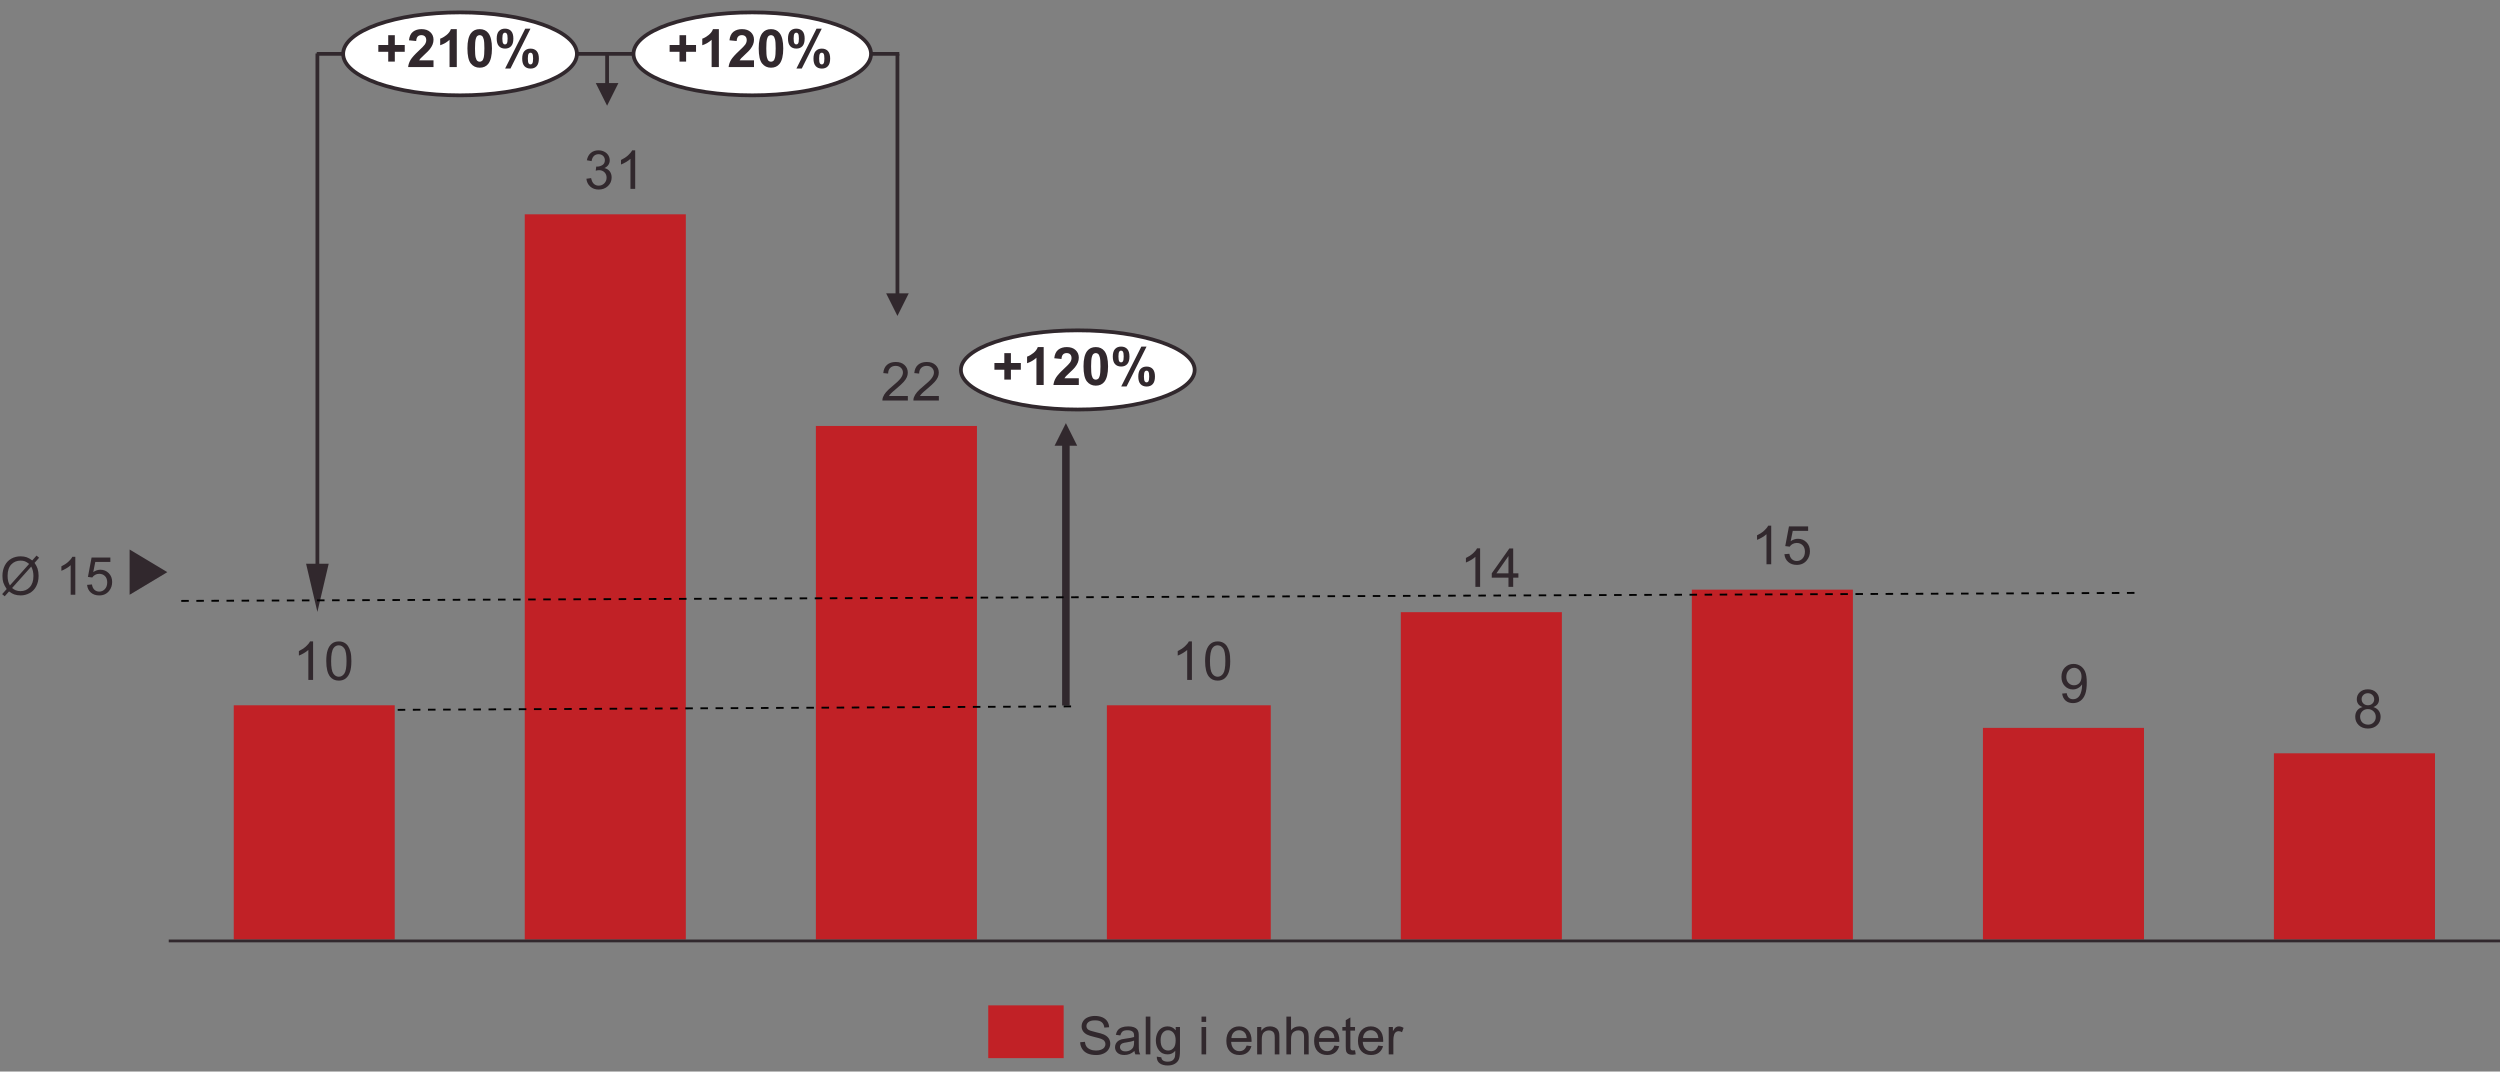 <!-- Generator: Adobe Illustrator 23.0.1, SVG Export Plug-In  -->
<svg version="1.1" xmlns="http://www.w3.org/2000/svg" xmlns:xlink="http://www.w3.org/1999/xlink" x="0px" y="0px"
	 width="663.003px" height="284.168px" viewBox="0 0 663.003 284.168" style="enable-background:new 0 0 663.003 284.168;"
	 xml:space="preserve">
<rect x="0" y="0" width="663.003" height="284.168" fill="#808080" stroke="none"/>
<style type="text/css">
	.st0{fill:#C12126;}
	.st1{fill:none;stroke:#31282D;stroke-width:0.747;stroke-linecap:square;stroke-linejoin:round;stroke-miterlimit:10;}
	.st2{clip-path:url(#SVGID_2_);}
	.st3{fill:#31282D;}
	.st4{clip-path:url(#SVGID_4_);}
	.st5{clip-path:url(#SVGID_6_);}
	.st6{clip-path:url(#SVGID_8_);}
	.st7{clip-path:url(#SVGID_10_);}
	.st8{clip-path:url(#SVGID_12_);}
	.st9{clip-path:url(#SVGID_14_);}
	.st10{clip-path:url(#SVGID_16_);}
	.st11{clip-path:url(#SVGID_18_);fill:none;stroke:#31282D;stroke-linejoin:round;stroke-miterlimit:10;}
	.st12{clip-path:url(#SVGID_20_);fill:#FFFFFF;}
	.st13{clip-path:url(#SVGID_20_);fill:none;stroke:#31282D;stroke-linejoin:round;stroke-miterlimit:10;}
	.st14{clip-path:url(#SVGID_22_);fill:#FFFFFF;}
	.st15{clip-path:url(#SVGID_22_);fill:none;stroke:#31282D;stroke-linejoin:round;stroke-miterlimit:10;}
	.st16{clip-path:url(#SVGID_24_);fill:#FFFFFF;}
	.st17{clip-path:url(#SVGID_24_);fill:none;stroke:#31282D;stroke-linejoin:round;stroke-miterlimit:10;}
	.st18{fill:none;stroke:#000000;stroke-width:0.5;stroke-dasharray:2,2;}
	.st19{fill:none;stroke:#000000;stroke-width:0.5;stroke-dasharray:2.007,2.007;}
	.st20{clip-path:url(#SVGID_26_);}
	.st21{font-family:'ArialMT';}
	.st22{font-size:14.224px;}
	.st23{clip-path:url(#SVGID_28_);}
	.st24{clip-path:url(#SVGID_30_);}
	.st25{clip-path:url(#SVGID_32_);}
	.st26{clip-path:url(#SVGID_34_);}
	.st27{clip-path:url(#SVGID_36_);}
	.st28{clip-path:url(#SVGID_38_);}
	.st29{clip-path:url(#SVGID_40_);}
	.st30{font-size:14px;}
	.st31{clip-path:url(#SVGID_42_);fill:none;stroke:#31282D;stroke-linejoin:round;stroke-miterlimit:10;}
	.st32{clip-path:url(#SVGID_44_);fill:#FFFFFF;}
	.st33{clip-path:url(#SVGID_44_);fill:none;stroke:#31282D;stroke-linejoin:round;stroke-miterlimit:10;}
	.st34{font-family:'Arial-BoldMT';}
	.st35{clip-path:url(#SVGID_46_);fill:#FFFFFF;}
	.st36{clip-path:url(#SVGID_46_);fill:none;stroke:#31282D;stroke-linejoin:round;stroke-miterlimit:10;}
	.st37{clip-path:url(#SVGID_48_);fill:#FFFFFF;}
	.st38{clip-path:url(#SVGID_48_);fill:none;stroke:#31282D;stroke-linejoin:round;stroke-miterlimit:10;}
</style>
<defs>
</defs>
<rect x="61.991" y="187.041" class="st0" width="42.692" height="62.119"/>
<rect x="139.162" y="56.834" class="st0" width="42.717" height="192.326"/>
<rect x="216.372" y="112.965" class="st0" width="42.718" height="136.195"/>
<rect x="293.543" y="187.041" class="st0" width="43.466" height="62.119"/>
<rect x="371.493" y="162.347" class="st0" width="42.717" height="86.813"/>
<rect x="448.673" y="156.379" class="st0" width="42.718" height="92.781"/>
<rect x="525.873" y="193.034" class="st0" width="42.718" height="56.126"/>
<rect x="603.044" y="199.773" class="st0" width="42.718" height="49.387"/>
<line class="st1" x1="45.124" y1="249.534" x2="662.629" y2="249.534"/>
<g>
	<defs>
		<rect id="SVGID_1_" x="621.029" y="175.826" width="14.248" height="25.439"/>
	</defs>
	<clipPath id="SVGID_2_">
		<use xlink:href="#SVGID_1_"  style="overflow:visible;"/>
	</clipPath>
	<g class="st2">
		<path class="st3" d="M626.556,187.512c-0.521-0.19-0.905-0.461-1.156-0.812c-0.251-0.353-0.377-0.773-0.377-1.265
			c0-0.74,0.268-1.363,0.802-1.868s1.245-0.757,2.133-0.757c0.892,0,1.609,0.258,2.153,0.774c0.543,0.517,0.815,1.145,0.815,1.886
			c0,0.472-0.125,0.883-0.373,1.232c-0.249,0.35-0.626,0.619-1.133,0.81c0.628,0.204,1.104,0.532,1.433,0.986
			c0.327,0.454,0.491,0.995,0.491,1.625c0,0.87-0.31,1.603-0.927,2.194c-0.618,0.593-1.432,0.89-2.439,0.89
			s-1.821-0.298-2.439-0.893c-0.617-0.595-0.927-1.337-0.927-2.227c0-0.662,0.169-1.216,0.506-1.663
			C625.454,187.979,625.934,187.674,626.556,187.512z M625.901,190.096c0,0.356,0.084,0.701,0.254,1.034
			c0.17,0.334,0.422,0.592,0.756,0.774c0.335,0.184,0.694,0.274,1.08,0.274c0.6,0,1.095-0.191,1.484-0.576
			c0.391-0.385,0.586-0.873,0.586-1.466c0-0.602-0.201-1.1-0.603-1.493c-0.402-0.394-0.905-0.59-1.509-0.59
			c-0.591,0-1.079,0.194-1.468,0.583C626.095,189.026,625.901,189.512,625.901,190.096z M626.305,185.394
			c0,0.481,0.156,0.875,0.468,1.181c0.311,0.306,0.715,0.458,1.212,0.458c0.483,0,0.88-0.151,1.188-0.455
			c0.309-0.303,0.464-0.675,0.464-1.114c0-0.459-0.16-0.844-0.478-1.156c-0.318-0.312-0.715-0.469-1.188-0.469
			c-0.479,0-0.876,0.152-1.191,0.458C626.463,184.602,626.305,184.967,626.305,185.394z"/>
	</g>
</g>
<g>
	<defs>
		<rect id="SVGID_3_" x="543.11" y="169.087" width="14.223" height="25.44"/>
	</defs>
	<clipPath id="SVGID_4_">
		<use xlink:href="#SVGID_3_"  style="overflow:visible;"/>
	</clipPath>
	<g class="st4">
		<path class="st3" d="M546.885,183.94l1.206-0.111c0.102,0.565,0.297,0.975,0.585,1.229s0.657,0.382,1.108,0.382
			c0.386,0,0.724-0.088,1.014-0.264s0.528-0.411,0.715-0.705c0.186-0.294,0.341-0.691,0.467-1.191
			c0.125-0.5,0.188-1.009,0.188-1.527c0-0.056-0.002-0.14-0.007-0.25c-0.251,0.397-0.593,0.721-1.027,0.969
			c-0.435,0.247-0.905,0.371-1.411,0.371c-0.846,0-1.562-0.306-2.146-0.917c-0.586-0.61-0.878-1.416-0.878-2.417
			c0-1.032,0.305-1.863,0.916-2.493s1.376-0.944,2.296-0.944c0.665,0,1.272,0.178,1.822,0.535c0.551,0.356,0.969,0.864,1.255,1.524
			c0.286,0.659,0.429,1.614,0.429,2.864c0,1.302-0.142,2.338-0.425,3.108c-0.284,0.771-0.705,1.358-1.266,1.761
			c-0.56,0.403-1.216,0.604-1.969,0.604c-0.799,0-1.451-0.222-1.958-0.663C547.291,185.363,546.987,184.741,546.885,183.94z
			 M552.021,179.446c0-0.717-0.192-1.287-0.575-1.708c-0.384-0.422-0.845-0.632-1.384-0.632c-0.558,0-1.043,0.227-1.456,0.681
			c-0.414,0.453-0.62,1.041-0.62,1.764c0,0.648,0.196,1.175,0.589,1.58s0.877,0.607,1.453,0.607c0.58,0,1.058-0.202,1.432-0.607
			S552.021,180.164,552.021,179.446z"/>
	</g>
</g>
<g>
	<defs>
		<rect id="SVGID_5_" x="461.418" y="132.437" width="22.482" height="25.439"/>
	</defs>
	<clipPath id="SVGID_6_">
		<use xlink:href="#SVGID_5_"  style="overflow:visible;"/>
	</clipPath>
	<g class="st5">
		<path class="st3" d="M469.729,149.639h-1.255v-7.967c-0.302,0.287-0.697,0.574-1.188,0.861s-0.931,0.503-1.321,0.646v-1.209
			c0.702-0.328,1.315-0.727,1.84-1.194c0.525-0.468,0.896-0.922,1.115-1.361h0.809V149.639z"/>
		<path class="st3" d="M473.228,146.972l1.316-0.111c0.098,0.639,0.324,1.119,0.68,1.441s0.784,0.482,1.286,0.482
			c0.604,0,1.115-0.227,1.533-0.681c0.418-0.453,0.627-1.056,0.627-1.806c0-0.713-0.201-1.275-0.603-1.688
			c-0.402-0.412-0.929-0.618-1.579-0.618c-0.404,0-0.769,0.092-1.094,0.274s-0.581,0.42-0.767,0.712l-1.178-0.153l0.989-5.229h5.081
			v1.194h-4.077l-0.551,2.736c0.613-0.426,1.257-0.639,1.931-0.639c0.892,0,1.645,0.308,2.258,0.924s0.92,1.407,0.92,2.375
			c0,0.922-0.27,1.718-0.809,2.39c-0.655,0.824-1.55,1.236-2.683,1.236c-0.93,0-1.688-0.26-2.275-0.778
			S473.311,147.829,473.228,146.972z"/>
	</g>
</g>
<g>
	<defs>
		<rect id="SVGID_7_" x="384.218" y="138.399" width="22.481" height="25.465"/>
	</defs>
	<clipPath id="SVGID_8_">
		<use xlink:href="#SVGID_7_"  style="overflow:visible;"/>
	</clipPath>
	<g class="st6">
		<path class="st3" d="M392.529,155.637h-1.255v-7.967c-0.302,0.287-0.697,0.574-1.188,0.861s-0.931,0.503-1.321,0.646v-1.209
			c0.702-0.328,1.315-0.727,1.84-1.194c0.525-0.468,0.896-0.922,1.115-1.361h0.809V155.637z"/>
		<path class="st3" d="M400.048,155.637V153.2h-4.432v-1.146l4.662-6.598h1.024v6.598h1.38v1.146h-1.38v2.438H400.048z
			 M400.048,152.053v-4.591l-3.198,4.591H400.048z"/>
	</g>
</g>
<g>
	<defs>
		<rect id="SVGID_9_" x="307.795" y="163.093" width="22.482" height="25.465"/>
	</defs>
	<clipPath id="SVGID_10_">
		<use xlink:href="#SVGID_9_"  style="overflow:visible;"/>
	</clipPath>
	<g class="st7">
		<path class="st3" d="M316.097,180.327h-1.255v-7.967c-0.302,0.287-0.697,0.574-1.188,0.861s-0.931,0.503-1.321,0.646v-1.209
			c0.702-0.328,1.315-0.727,1.84-1.194c0.525-0.468,0.896-0.922,1.115-1.361h0.809V180.327z"/>
		<path class="st3" d="M319.595,175.305c0-1.204,0.124-2.173,0.372-2.907c0.249-0.733,0.618-1.3,1.108-1.697
			c0.49-0.398,1.106-0.598,1.851-0.598c0.548,0,1.028,0.11,1.442,0.33c0.413,0.22,0.755,0.537,1.024,0.951
			c0.27,0.415,0.48,0.919,0.634,1.515c0.153,0.595,0.23,1.396,0.23,2.406c0,1.194-0.123,2.159-0.369,2.893
			c-0.247,0.734-0.615,1.302-1.105,1.702s-1.108,0.601-1.856,0.601c-0.985,0-1.759-0.352-2.321-1.056
			C319.931,178.597,319.595,177.217,319.595,175.305z M320.884,175.305c0,1.672,0.196,2.784,0.589,3.337
			c0.393,0.554,0.877,0.83,1.453,0.83s1.06-0.277,1.453-0.833c0.393-0.556,0.589-1.667,0.589-3.334c0-1.676-0.196-2.79-0.589-3.341
			c-0.394-0.551-0.882-0.826-1.468-0.826c-0.576,0-1.036,0.243-1.38,0.729C321.1,172.488,320.884,173.633,320.884,175.305z"/>
	</g>
</g>
<g>
	<defs>
		<rect id="SVGID_11_" x="230.595" y="89.018" width="22.481" height="25.439"/>
	</defs>
	<clipPath id="SVGID_12_">
		<use xlink:href="#SVGID_11_"  style="overflow:visible;"/>
	</clipPath>
	<g class="st8">
		<path class="st3" d="M240.764,105.019v1.201h-6.753c-0.009-0.301,0.04-0.591,0.146-0.868c0.172-0.458,0.447-0.91,0.826-1.354
			c0.378-0.444,0.926-0.958,1.641-1.542c1.11-0.907,1.861-1.626,2.251-2.156s0.585-1.031,0.585-1.504
			c0-0.495-0.178-0.913-0.533-1.254c-0.355-0.34-0.819-0.51-1.39-0.51c-0.604,0-1.087,0.181-1.45,0.541
			c-0.362,0.361-0.546,0.861-0.55,1.501l-1.29-0.133c0.088-0.958,0.42-1.688,0.997-2.19c0.576-0.503,1.35-0.754,2.321-0.754
			c0.98,0,1.756,0.271,2.328,0.812c0.571,0.542,0.857,1.213,0.857,2.015c0,0.407-0.083,0.808-0.251,1.201
			c-0.167,0.394-0.445,0.808-0.833,1.243c-0.388,0.436-1.033,1.032-1.934,1.792c-0.752,0.63-1.236,1.057-1.449,1.281
			c-0.214,0.225-0.391,0.45-0.53,0.678H240.764z"/>
		<path class="st3" d="M248.987,105.019v1.201h-6.753c-0.009-0.301,0.04-0.591,0.146-0.868c0.172-0.458,0.447-0.91,0.826-1.354
			c0.378-0.444,0.926-0.958,1.641-1.542c1.11-0.907,1.861-1.626,2.251-2.156s0.585-1.031,0.585-1.504
			c0-0.495-0.178-0.913-0.533-1.254c-0.355-0.34-0.819-0.51-1.39-0.51c-0.604,0-1.087,0.181-1.45,0.541
			c-0.362,0.361-0.546,0.861-0.55,1.501l-1.29-0.133c0.088-0.958,0.42-1.688,0.997-2.19c0.576-0.503,1.35-0.754,2.321-0.754
			c0.98,0,1.756,0.271,2.328,0.812c0.571,0.542,0.857,1.213,0.857,2.015c0,0.407-0.083,0.808-0.251,1.201
			c-0.167,0.394-0.445,0.808-0.833,1.243c-0.388,0.436-1.033,1.032-1.934,1.792c-0.752,0.63-1.236,1.057-1.449,1.281
			c-0.214,0.225-0.391,0.45-0.53,0.678H248.987z"/>
	</g>
</g>
<g>
	<defs>
		<rect id="SVGID_13_" x="151.917" y="32.886" width="22.482" height="25.44"/>
	</defs>
	<clipPath id="SVGID_14_">
		<use xlink:href="#SVGID_13_"  style="overflow:visible;"/>
	</clipPath>
	<g class="st9">
		<path class="st3" d="M155.511,47.402l1.254-0.167c0.144,0.708,0.389,1.219,0.735,1.531s0.768,0.469,1.265,0.469
			c0.59,0,1.088-0.203,1.495-0.611c0.407-0.407,0.61-0.912,0.61-1.514c0-0.574-0.188-1.048-0.564-1.421
			c-0.376-0.372-0.855-0.559-1.436-0.559c-0.237,0-0.532,0.046-0.885,0.139l0.14-1.098c0.083,0.01,0.151,0.015,0.202,0.015
			c0.535,0,1.015-0.14,1.443-0.417c0.427-0.278,0.641-0.706,0.641-1.285c0-0.458-0.156-0.838-0.467-1.139
			c-0.312-0.301-0.713-0.451-1.206-0.451c-0.488,0-0.895,0.152-1.22,0.458s-0.534,0.764-0.627,1.375l-1.254-0.222
			c0.153-0.839,0.502-1.488,1.045-1.948c0.543-0.461,1.22-0.691,2.028-0.691c0.558,0,1.071,0.119,1.541,0.357
			s0.828,0.563,1.077,0.976c0.249,0.413,0.373,0.851,0.373,1.313c0,0.439-0.118,0.84-0.355,1.201
			c-0.237,0.361-0.587,0.648-1.052,0.861c0.604,0.139,1.073,0.427,1.408,0.864s0.502,0.985,0.502,1.643
			c0,0.89-0.325,1.643-0.976,2.261s-1.473,0.928-2.467,0.928c-0.896,0-1.641-0.267-2.233-0.799S155.595,48.248,155.511,47.402z"/>
		<path class="st3" d="M168.452,50.089h-1.254v-7.967c-0.302,0.287-0.698,0.574-1.188,0.861s-0.93,0.503-1.32,0.646v-1.209
			c0.701-0.328,1.314-0.727,1.84-1.194c0.525-0.468,0.896-0.922,1.115-1.361h0.809V50.089z"/>
	</g>
</g>
<g>
	<defs>
		<rect id="SVGID_15_" x="74.717" y="163.093" width="22.481" height="25.465"/>
	</defs>
	<clipPath id="SVGID_16_">
		<use xlink:href="#SVGID_15_"  style="overflow:visible;"/>
	</clipPath>
	<g class="st10">
		<path class="st3" d="M83.028,180.327h-1.254v-7.967c-0.302,0.287-0.698,0.574-1.188,0.861s-0.93,0.503-1.32,0.646v-1.209
			c0.701-0.328,1.314-0.727,1.84-1.194c0.525-0.468,0.896-0.922,1.115-1.361h0.809V180.327z"/>
		<path class="st3" d="M86.526,175.305c0-1.204,0.125-2.173,0.373-2.907c0.249-0.733,0.618-1.3,1.108-1.697
			c0.49-0.398,1.107-0.598,1.85-0.598c0.548,0,1.029,0.11,1.443,0.33s0.755,0.537,1.024,0.951c0.27,0.415,0.481,0.919,0.634,1.515
			c0.153,0.595,0.23,1.396,0.23,2.406c0,1.194-0.124,2.159-0.37,2.893c-0.246,0.734-0.614,1.302-1.104,1.702
			s-1.109,0.601-1.857,0.601c-0.985,0-1.758-0.352-2.32-1.056C86.863,178.597,86.526,177.217,86.526,175.305z M87.816,175.305
			c0,1.672,0.196,2.784,0.589,3.337c0.393,0.554,0.876,0.83,1.453,0.83s1.061-0.277,1.453-0.833s0.589-1.667,0.589-3.334
			c0-1.676-0.196-2.79-0.589-3.341s-0.881-0.826-1.467-0.826c-0.576,0-1.036,0.243-1.38,0.729
			C88.032,172.488,87.816,173.633,87.816,175.305z"/>
	</g>
</g>
<polygon class="st3" points="34.375,145.733 34.375,145.733 44.375,151.733 34.375,157.733 "/>
<g>
	<path class="st3" d="M8.545,148.627l1.148-1.285l0.677,0.574l-1.203,1.354c0.392,0.583,0.656,1.094,0.793,1.531
		c0.182,0.574,0.273,1.217,0.273,1.928c0,1.025-0.208,1.939-0.622,2.741s-0.997,1.408-1.747,1.818s-1.546,0.615-2.389,0.615
		c-0.629,0-1.199-0.089-1.709-0.267c-0.392-0.137-0.85-0.398-1.374-0.786l-1.148,1.285l-0.677-0.574l1.203-1.347
		c-0.447-0.679-0.745-1.259-0.896-1.74c-0.15-0.48-0.226-1.058-0.226-1.732c0-1.03,0.205-1.947,0.615-2.752
		c0.41-0.804,0.985-1.413,1.726-1.828s1.564-0.622,2.471-0.622c0.611,0,1.145,0.081,1.603,0.243
		C7.523,147.945,8.016,148.226,8.545,148.627z M7.725,149.55c-0.428-0.337-0.803-0.567-1.125-0.69s-0.698-0.185-1.131-0.185
		c-0.998,0-1.823,0.339-2.475,1.015c-0.652,0.678-0.978,1.688-0.978,3.032c0,0.528,0.05,0.998,0.15,1.408
		c0.073,0.306,0.226,0.682,0.458,1.128L7.725,149.55z M8.285,150.254l-5.079,5.688c0.351,0.287,0.674,0.487,0.971,0.602
		c0.387,0.15,0.807,0.226,1.258,0.226c0.994,0,1.814-0.351,2.461-1.053s0.971-1.687,0.971-2.953
		C8.866,151.815,8.672,150.979,8.285,150.254z"/>
</g>
<g>
	<path class="st3" d="M19.972,157.733h-1.23v-7.841c-0.296,0.282-0.685,0.565-1.166,0.848s-0.913,0.494-1.295,0.636v-1.189
		c0.688-0.323,1.29-0.716,1.805-1.176s0.879-0.907,1.094-1.34h0.793V157.733z"/>
	<path class="st3" d="M23.095,155.108l1.292-0.109c0.096,0.629,0.318,1.102,0.667,1.418c0.349,0.317,0.769,0.476,1.261,0.476
		c0.592,0,1.094-0.224,1.504-0.67s0.615-1.039,0.615-1.777c0-0.702-0.197-1.256-0.591-1.661s-0.91-0.608-1.548-0.608
		c-0.396,0-0.754,0.09-1.073,0.271c-0.319,0.18-0.57,0.413-0.752,0.7l-1.155-0.15l0.971-5.147h4.983v1.176h-3.999l-0.54,2.693
		c0.602-0.419,1.233-0.629,1.894-0.629c0.875,0,1.613,0.303,2.215,0.909s0.902,1.386,0.902,2.338c0,0.907-0.264,1.69-0.793,2.352
		c-0.643,0.812-1.52,1.217-2.632,1.217c-0.912,0-1.655-0.255-2.232-0.766S23.177,155.951,23.095,155.108z"/>
</g>
<rect x="262.083" y="266.623" class="st0" width="20.001" height="14"/>
<g>
	<path class="st3" d="M286.462,276.403l1.251-0.109c0.059,0.501,0.197,0.913,0.414,1.233c0.216,0.322,0.553,0.582,1.008,0.779
		c0.456,0.199,0.968,0.298,1.539,0.298c0.506,0,0.951-0.075,1.34-0.226c0.387-0.15,0.676-0.356,0.865-0.619
		c0.188-0.262,0.283-0.548,0.283-0.857c0-0.314-0.092-0.589-0.273-0.824c-0.184-0.234-0.484-0.432-0.902-0.591
		c-0.27-0.104-0.863-0.268-1.785-0.489c-0.92-0.221-1.565-0.429-1.934-0.625c-0.479-0.251-0.835-0.562-1.07-0.934
		c-0.235-0.371-0.352-0.787-0.352-1.247c0-0.506,0.144-0.979,0.431-1.419c0.287-0.439,0.707-0.773,1.258-1.001
		s1.165-0.342,1.839-0.342c0.742,0,1.398,0.12,1.965,0.358c0.568,0.24,1.004,0.592,1.309,1.057c0.307,0.465,0.471,0.991,0.492,1.579
		l-1.271,0.096c-0.068-0.634-0.299-1.112-0.693-1.436s-0.977-0.485-1.746-0.485c-0.803,0-1.387,0.146-1.754,0.441
		c-0.367,0.293-0.55,0.647-0.55,1.062c0,0.36,0.13,0.656,0.39,0.889c0.255,0.232,0.922,0.471,2,0.715
		c1.076,0.243,1.816,0.456,2.217,0.639c0.584,0.269,1.014,0.609,1.293,1.021c0.277,0.413,0.416,0.888,0.416,1.426
		c0,0.533-0.152,1.035-0.457,1.508c-0.307,0.471-0.744,0.838-1.316,1.1c-0.572,0.263-1.215,0.394-1.932,0.394
		c-0.906,0-1.667-0.132-2.279-0.396s-1.094-0.662-1.442-1.192C286.664,277.673,286.48,277.073,286.462,276.403z"/>
	<path class="st3" d="M300.859,278.727c-0.456,0.388-0.895,0.661-1.316,0.82c-0.421,0.159-0.873,0.239-1.356,0.239
		c-0.798,0-1.41-0.195-1.839-0.584c-0.429-0.391-0.643-0.888-0.643-1.494c0-0.355,0.081-0.68,0.242-0.975
		c0.162-0.293,0.374-0.529,0.637-0.707c0.262-0.178,0.557-0.312,0.885-0.403c0.241-0.063,0.606-0.125,1.094-0.185
		c0.993-0.118,1.725-0.26,2.194-0.424c0.005-0.169,0.007-0.275,0.007-0.321c0-0.501-0.116-0.854-0.349-1.06
		c-0.314-0.278-0.781-0.417-1.401-0.417c-0.579,0-1.006,0.102-1.281,0.304c-0.276,0.203-0.48,0.562-0.612,1.077l-1.203-0.164
		c0.109-0.515,0.289-0.931,0.54-1.247c0.251-0.317,0.613-0.561,1.087-0.732c0.474-0.17,1.023-0.256,1.647-0.256
		c0.62,0,1.123,0.073,1.511,0.219s0.672,0.329,0.854,0.551c0.183,0.221,0.31,0.5,0.383,0.837c0.041,0.21,0.062,0.588,0.062,1.135
		v1.641c0,1.144,0.026,1.867,0.079,2.171c0.052,0.303,0.155,0.593,0.311,0.871h-1.285
		C300.978,279.368,300.896,279.069,300.859,278.727z M300.757,275.979c-0.446,0.183-1.116,0.337-2.01,0.465
		c-0.506,0.073-0.863,0.155-1.073,0.246s-0.371,0.225-0.485,0.399c-0.114,0.176-0.171,0.371-0.171,0.585
		c0,0.328,0.124,0.602,0.373,0.82c0.248,0.219,0.611,0.328,1.09,0.328c0.474,0,0.896-0.104,1.265-0.312
		c0.369-0.207,0.641-0.49,0.813-0.851c0.132-0.278,0.198-0.688,0.198-1.23V275.979z"/>
	<path class="st3" d="M303.853,279.622v-10.021h1.23v10.021H303.853z"/>
	<path class="st3" d="M306.779,280.224l1.196,0.178c0.05,0.369,0.189,0.638,0.417,0.807c0.306,0.228,0.723,0.342,1.251,0.342
		c0.569,0,1.01-0.114,1.319-0.342s0.52-0.547,0.629-0.957c0.063-0.251,0.094-0.777,0.089-1.579c-0.538,0.634-1.208,0.95-2.01,0.95
		c-0.998,0-1.771-0.36-2.317-1.08s-0.82-1.584-0.82-2.591c0-0.692,0.125-1.332,0.376-1.917c0.251-0.586,0.614-1.038,1.091-1.357
		c0.476-0.319,1.035-0.479,1.678-0.479c0.856,0,1.563,0.347,2.119,1.039v-0.875h1.135v6.275c0,1.13-0.115,1.932-0.346,2.402
		c-0.229,0.473-0.594,0.845-1.094,1.118c-0.498,0.273-1.112,0.41-1.842,0.41c-0.866,0-1.565-0.194-2.099-0.585
		C307.019,281.595,306.761,281.008,306.779,280.224z M307.798,275.863c0,0.952,0.189,1.647,0.567,2.085s0.853,0.656,1.422,0.656
		c0.565,0,1.039-0.218,1.422-0.653c0.383-0.435,0.574-1.117,0.574-2.047c0-0.889-0.197-1.559-0.592-2.01
		c-0.394-0.451-0.869-0.677-1.425-0.677c-0.547,0-1.012,0.222-1.395,0.667C307.989,274.328,307.798,274.988,307.798,275.863z"/>
	<path class="st3" d="M318.646,271.016v-1.415h1.23v1.415H318.646z M318.646,279.622v-7.26h1.23v7.26H318.646z"/>
	<path class="st3" d="M330.608,277.285l1.271,0.157c-0.2,0.743-0.572,1.319-1.114,1.729s-1.235,0.615-2.078,0.615
		c-1.062,0-1.903-0.327-2.526-0.98c-0.621-0.654-0.933-1.571-0.933-2.752c0-1.222,0.314-2.169,0.943-2.844s1.444-1.012,2.447-1.012
		c0.971,0,1.764,0.33,2.379,0.991s0.923,1.591,0.923,2.789c0,0.073-0.002,0.183-0.007,0.328H326.5
		c0.046,0.798,0.271,1.408,0.677,1.832s0.911,0.636,1.518,0.636c0.451,0,0.836-0.118,1.155-0.355S330.422,277.804,330.608,277.285z
		 M326.568,275.295h4.054c-0.055-0.61-0.21-1.068-0.465-1.374c-0.392-0.474-0.9-0.711-1.524-0.711c-0.565,0-1.04,0.189-1.425,0.567
		C326.822,274.156,326.609,274.662,326.568,275.295z"/>
	<path class="st3" d="M333.396,279.622v-7.26h1.107v1.032c0.533-0.798,1.304-1.196,2.311-1.196c0.438,0,0.84,0.078,1.206,0.236
		c0.367,0.156,0.642,0.363,0.824,0.618s0.31,0.559,0.383,0.909c0.046,0.228,0.068,0.627,0.068,1.196v4.464h-1.23v-4.416
		c0-0.501-0.048-0.876-0.144-1.125c-0.096-0.248-0.266-0.446-0.509-0.594c-0.244-0.148-0.53-0.223-0.858-0.223
		c-0.524,0-0.977,0.166-1.356,0.499c-0.381,0.333-0.571,0.964-0.571,1.894v3.965H333.396z"/>
	<path class="st3" d="M341.154,279.622v-10.021h1.23v3.596c0.574-0.665,1.299-0.998,2.174-0.998c0.538,0,1.005,0.105,1.401,0.318
		c0.396,0.211,0.68,0.504,0.852,0.878c0.17,0.374,0.256,0.916,0.256,1.627v4.601h-1.23v-4.601c0-0.615-0.133-1.063-0.4-1.343
		c-0.266-0.281-0.644-0.421-1.131-0.421c-0.364,0-0.707,0.095-1.029,0.284c-0.32,0.188-0.55,0.445-0.687,0.769
		s-0.205,0.771-0.205,1.34v3.972H341.154z"/>
	<path class="st3" d="M353.883,277.285l1.271,0.157c-0.2,0.743-0.572,1.319-1.114,1.729s-1.235,0.615-2.078,0.615
		c-1.062,0-1.903-0.327-2.526-0.98c-0.621-0.654-0.933-1.571-0.933-2.752c0-1.222,0.314-2.169,0.943-2.844s1.444-1.012,2.447-1.012
		c0.971,0,1.764,0.33,2.379,0.991s0.923,1.591,0.923,2.789c0,0.073-0.002,0.183-0.007,0.328h-5.414
		c0.046,0.798,0.271,1.408,0.677,1.832s0.911,0.636,1.518,0.636c0.451,0,0.836-0.118,1.155-0.355S353.696,277.804,353.883,277.285z
		 M349.843,275.295h4.054c-0.055-0.61-0.21-1.068-0.465-1.374c-0.392-0.474-0.9-0.711-1.524-0.711c-0.565,0-1.04,0.189-1.425,0.567
		C350.097,274.156,349.884,274.662,349.843,275.295z"/>
	<path class="st3" d="M359.357,278.522l0.178,1.087c-0.347,0.073-0.656,0.109-0.93,0.109c-0.446,0-0.793-0.07-1.039-0.212
		s-0.419-0.327-0.52-0.558c-0.101-0.229-0.15-0.714-0.15-1.452v-4.177h-0.902v-0.957h0.902v-1.798l1.224-0.738v2.536h1.237v0.957
		h-1.237v4.245c0,0.351,0.021,0.576,0.065,0.677c0.043,0.101,0.113,0.18,0.211,0.239c0.099,0.06,0.238,0.089,0.421,0.089
		C358.954,278.57,359.134,278.554,359.357,278.522z"/>
	<path class="st3" d="M365.517,277.285l1.271,0.157c-0.2,0.743-0.572,1.319-1.114,1.729s-1.235,0.615-2.078,0.615
		c-1.062,0-1.903-0.327-2.526-0.98c-0.621-0.654-0.933-1.571-0.933-2.752c0-1.222,0.314-2.169,0.943-2.844s1.444-1.012,2.447-1.012
		c0.971,0,1.764,0.33,2.379,0.991s0.923,1.591,0.923,2.789c0,0.073-0.002,0.183-0.007,0.328h-5.414
		c0.046,0.798,0.271,1.408,0.677,1.832s0.911,0.636,1.518,0.636c0.451,0,0.836-0.118,1.155-0.355S365.33,277.804,365.517,277.285z
		 M361.477,275.295h4.054c-0.055-0.61-0.21-1.068-0.465-1.374c-0.392-0.474-0.9-0.711-1.524-0.711c-0.565,0-1.04,0.189-1.425,0.567
		C361.73,274.156,361.518,274.662,361.477,275.295z"/>
	<path class="st3" d="M368.291,279.622v-7.26h1.107v1.101c0.282-0.515,0.544-0.854,0.782-1.019c0.24-0.164,0.503-0.246,0.79-0.246
		c0.415,0,0.836,0.132,1.265,0.396l-0.424,1.142c-0.301-0.178-0.602-0.267-0.902-0.267c-0.269,0-0.511,0.081-0.725,0.242
		c-0.214,0.162-0.367,0.387-0.458,0.674c-0.137,0.438-0.205,0.916-0.205,1.436v3.801H368.291z"/>
</g>
<path class="st3" d="M164.001,22.036l-3,6l-3-6H164.001z M161.501,14.286v8.75h-1v-8.75H161.501z"/>
<g>
	<defs>
		<rect id="SVGID_17_" x="83.501" width="158.387" height="83.786"/>
	</defs>
	<clipPath id="SVGID_18_">
		<use xlink:href="#SVGID_17_"  style="overflow:visible;"/>
	</clipPath>
	<line class="st11" x1="84.001" y1="14.286" x2="238.501" y2="14.286"/>
</g>
<polygon class="st3" points="237.501,14.286 237.501,77.786 235.002,77.786 238.001,83.786 241.001,77.786 238.502,77.786 
	238.501,14.286 "/>
<g>
	<defs>
		<rect id="SVGID_19_" x="83.501" width="158.387" height="83.786"/>
	</defs>
	<clipPath id="SVGID_20_">
		<use xlink:href="#SVGID_19_"  style="overflow:visible;"/>
	</clipPath>
	<path class="st12" d="M91.001,14.286c0-6.075,13.879-11,31-11s31,4.925,31,11c0,6.075-13.879,11-31,11S91.001,20.362,91.001,14.286
		"/>
	<ellipse class="st13" cx="122.001" cy="14.286" rx="31" ry="11"/>
</g>
<g>
	<path class="st3" d="M102.957,16.344V13.74h-2.625v-1.798h2.625V9.337h1.75v2.604h2.632v1.798h-2.632v2.604H102.957z"/>
	<path class="st3" d="M114.967,16.002v1.784h-6.733c0.073-0.675,0.292-1.313,0.656-1.918c0.365-0.604,1.084-1.404,2.16-2.402
		c0.866-0.807,1.397-1.354,1.593-1.641c0.264-0.396,0.396-0.788,0.396-1.176c0-0.429-0.115-0.758-0.345-0.988
		c-0.23-0.229-0.548-0.345-0.954-0.345c-0.401,0-0.72,0.121-0.957,0.362s-0.374,0.643-0.41,1.203l-1.914-0.191
		c0.114-1.058,0.472-1.816,1.073-2.276c0.602-0.46,1.354-0.69,2.256-0.69c0.989,0,1.766,0.267,2.331,0.8s0.848,1.196,0.848,1.989
		c0,0.451-0.081,0.881-0.243,1.289c-0.162,0.407-0.418,0.835-0.769,1.281c-0.232,0.296-0.652,0.723-1.258,1.278
		s-0.99,0.925-1.152,1.107s-0.293,0.36-0.393,0.533H114.967z"/>
	<path class="st3" d="M121.139,17.787h-1.921v-7.239c-0.702,0.656-1.529,1.142-2.481,1.456V10.26
		c0.501-0.164,1.046-0.476,1.634-0.933c0.588-0.459,0.991-0.993,1.21-1.604h1.559V17.787z"/>
	<path class="st3" d="M127.215,7.724c0.971,0,1.729,0.347,2.276,1.039c0.652,0.82,0.978,2.181,0.978,4.081
		c0,1.896-0.328,3.259-0.984,4.088c-0.542,0.684-1.299,1.025-2.27,1.025c-0.975,0-1.761-0.375-2.358-1.124
		c-0.597-0.75-0.896-2.087-0.896-4.01c0-1.887,0.328-3.245,0.984-4.074C125.488,8.066,126.244,7.724,127.215,7.724z M127.215,9.317
		c-0.232,0-0.44,0.074-0.622,0.222c-0.182,0.148-0.324,0.414-0.424,0.797c-0.132,0.497-0.198,1.333-0.198,2.509
		s0.059,1.983,0.178,2.423c0.119,0.44,0.268,0.733,0.448,0.879s0.386,0.219,0.619,0.219s0.44-0.074,0.622-0.223
		c0.182-0.147,0.324-0.413,0.424-0.796c0.132-0.492,0.198-1.326,0.198-2.502s-0.059-1.983-0.178-2.423
		c-0.119-0.44-0.268-0.734-0.448-0.883C127.653,9.391,127.447,9.317,127.215,9.317z"/>
	<path class="st3" d="M131.726,10.24c0-0.897,0.197-1.563,0.591-1.996c0.394-0.433,0.929-0.649,1.603-0.649
		c0.697,0,1.243,0.216,1.637,0.646c0.394,0.432,0.591,1.098,0.591,2c0,0.897-0.197,1.563-0.591,1.996s-0.929,0.649-1.603,0.649
		c-0.697,0-1.243-0.216-1.637-0.646C131.923,11.808,131.726,11.142,131.726,10.24z M133.223,10.226c0,0.651,0.075,1.089,0.226,1.312
		c0.114,0.164,0.271,0.246,0.472,0.246c0.205,0,0.365-0.082,0.479-0.246c0.146-0.224,0.219-0.661,0.219-1.312
		s-0.073-1.087-0.219-1.306c-0.114-0.169-0.273-0.253-0.479-0.253c-0.201,0-0.358,0.082-0.472,0.246
		C133.298,9.137,133.223,9.575,133.223,10.226z M135.383,18.169h-1.422L139.3,7.594h1.381L135.383,18.169z M138.486,15.538
		c0-0.897,0.197-1.563,0.591-1.996s0.933-0.649,1.617-0.649c0.688,0,1.229,0.217,1.624,0.649s0.591,1.099,0.591,1.996
		c0,0.902-0.197,1.57-0.591,2.003s-0.929,0.649-1.603,0.649c-0.697,0-1.243-0.217-1.637-0.649S138.486,16.44,138.486,15.538z
		 M139.983,15.531c0,0.651,0.075,1.087,0.226,1.306c0.114,0.169,0.271,0.253,0.472,0.253c0.205,0,0.362-0.082,0.472-0.246
		c0.15-0.224,0.226-0.661,0.226-1.313c0-0.651-0.073-1.089-0.219-1.312c-0.114-0.164-0.273-0.246-0.479-0.246
		s-0.362,0.082-0.472,0.246C140.059,14.442,139.983,14.879,139.983,15.531z"/>
</g>
<g>
	<defs>
		<rect id="SVGID_21_" x="83.501" width="158.387" height="83.786"/>
	</defs>
	<clipPath id="SVGID_22_">
		<use xlink:href="#SVGID_21_"  style="overflow:visible;"/>
	</clipPath>
	<path class="st14" d="M168.001,14.286c0-6.075,14.103-11,31.5-11s31.5,4.925,31.5,11c0,6.075-14.103,11-31.5,11
		S168.001,20.362,168.001,14.286"/>
	<ellipse class="st15" cx="199.501" cy="14.286" rx="31.5" ry="11"/>
</g>
<g>
	<path class="st3" d="M180.207,16.344V13.74h-2.625v-1.798h2.625V9.337h1.75v2.604h2.632v1.798h-2.632v2.604H180.207z"/>
	<path class="st3" d="M190.645,17.787h-1.921v-7.239c-0.702,0.656-1.529,1.142-2.481,1.456V10.26
		c0.501-0.164,1.046-0.476,1.634-0.933c0.588-0.459,0.991-0.993,1.21-1.604h1.559V17.787z"/>
	<path class="st3" d="M199.961,16.002v1.784h-6.733c0.073-0.675,0.292-1.313,0.656-1.918c0.365-0.604,1.084-1.404,2.16-2.402
		c0.866-0.807,1.397-1.354,1.593-1.641c0.264-0.396,0.396-0.788,0.396-1.176c0-0.429-0.115-0.758-0.345-0.988
		c-0.23-0.229-0.548-0.345-0.954-0.345c-0.401,0-0.72,0.121-0.957,0.362s-0.374,0.643-0.41,1.203l-1.914-0.191
		c0.114-1.058,0.472-1.816,1.073-2.276c0.602-0.46,1.354-0.69,2.256-0.69c0.989,0,1.766,0.267,2.331,0.8s0.848,1.196,0.848,1.989
		c0,0.451-0.081,0.881-0.243,1.289c-0.162,0.407-0.418,0.835-0.769,1.281c-0.232,0.296-0.652,0.723-1.258,1.278
		s-0.99,0.925-1.152,1.107s-0.293,0.36-0.393,0.533H199.961z"/>
	<path class="st3" d="M204.465,7.724c0.971,0,1.729,0.347,2.276,1.039c0.652,0.82,0.978,2.181,0.978,4.081
		c0,1.896-0.328,3.259-0.984,4.088c-0.542,0.684-1.299,1.025-2.27,1.025c-0.975,0-1.761-0.375-2.358-1.124
		c-0.597-0.75-0.896-2.087-0.896-4.01c0-1.887,0.328-3.245,0.984-4.074C202.738,8.066,203.494,7.724,204.465,7.724z M204.465,9.317
		c-0.232,0-0.44,0.074-0.622,0.222c-0.182,0.148-0.324,0.414-0.424,0.797c-0.132,0.497-0.198,1.333-0.198,2.509
		s0.059,1.983,0.178,2.423c0.119,0.44,0.268,0.733,0.448,0.879s0.386,0.219,0.619,0.219s0.44-0.074,0.622-0.223
		c0.182-0.147,0.324-0.413,0.424-0.796c0.132-0.492,0.198-1.326,0.198-2.502s-0.059-1.983-0.178-2.423
		c-0.119-0.44-0.268-0.734-0.448-0.883C204.903,9.391,204.697,9.317,204.465,9.317z"/>
	<path class="st3" d="M208.976,10.24c0-0.897,0.197-1.563,0.591-1.996c0.394-0.433,0.929-0.649,1.603-0.649
		c0.697,0,1.243,0.216,1.637,0.646c0.394,0.432,0.591,1.098,0.591,2c0,0.897-0.197,1.563-0.591,1.996s-0.929,0.649-1.603,0.649
		c-0.697,0-1.243-0.216-1.637-0.646C209.173,11.808,208.976,11.142,208.976,10.24z M210.473,10.226c0,0.651,0.075,1.089,0.226,1.312
		c0.114,0.164,0.271,0.246,0.472,0.246c0.205,0,0.365-0.082,0.479-0.246c0.146-0.224,0.219-0.661,0.219-1.312
		s-0.073-1.087-0.219-1.306c-0.114-0.169-0.273-0.253-0.479-0.253c-0.201,0-0.358,0.082-0.472,0.246
		C210.548,9.137,210.473,9.575,210.473,10.226z M212.633,18.169h-1.422l5.339-10.575h1.381L212.633,18.169z M215.736,15.538
		c0-0.897,0.197-1.563,0.591-1.996s0.933-0.649,1.617-0.649c0.688,0,1.229,0.217,1.624,0.649s0.591,1.099,0.591,1.996
		c0,0.902-0.197,1.57-0.591,2.003s-0.929,0.649-1.603,0.649c-0.697,0-1.243-0.217-1.637-0.649S215.736,16.44,215.736,15.538z
		 M217.233,15.531c0,0.651,0.075,1.087,0.226,1.306c0.114,0.169,0.271,0.253,0.472,0.253c0.205,0,0.362-0.082,0.472-0.246
		c0.15-0.224,0.226-0.661,0.226-1.313c0-0.651-0.073-1.089-0.219-1.312c-0.114-0.164-0.273-0.246-0.479-0.246
		s-0.362,0.082-0.472,0.246C217.309,14.442,217.233,14.879,217.233,15.531z"/>
</g>
<polygon class="st3" points="282.674,112.212 279.673,118.211 281.674,118.211 281.674,187.087 283.674,187.087 283.674,118.211 
	285.674,118.211 "/>
<g>
	<defs>
		<rect id="SVGID_23_" x="254.328" y="84.321" width="63" height="26.065"/>
	</defs>
	<clipPath id="SVGID_24_">
		<use xlink:href="#SVGID_23_"  style="overflow:visible;"/>
	</clipPath>
	<path class="st16" d="M254.828,98.108c0-5.799,13.879-10.5,31-10.5c17.121,0,31,4.701,31,10.5c0,5.799-13.879,10.5-31,10.5
		C268.707,108.608,254.828,103.907,254.828,98.108"/>
	<ellipse class="st17" cx="285.828" cy="98.108" rx="31" ry="10.5"/>
</g>
<g>
	<path class="st3" d="M266.346,100.665V98.06h-2.625v-1.798h2.625v-2.604h1.75v2.604h2.632v1.798h-2.632v2.604H266.346z"/>
	<path class="st3" d="M276.784,102.107h-1.921v-7.239c-0.702,0.656-1.529,1.142-2.481,1.456v-1.743
		c0.501-0.164,1.046-0.476,1.634-0.933c0.588-0.459,0.991-0.993,1.21-1.604h1.559V102.107z"/>
	<path class="st3" d="M286.1,100.323v1.784h-6.733c0.073-0.675,0.292-1.313,0.656-1.918c0.365-0.604,1.084-1.404,2.16-2.402
		c0.866-0.807,1.397-1.354,1.593-1.641c0.264-0.396,0.396-0.788,0.396-1.176c0-0.429-0.115-0.758-0.345-0.988
		c-0.23-0.229-0.548-0.345-0.954-0.345c-0.401,0-0.72,0.121-0.957,0.362s-0.374,0.643-0.41,1.203l-1.914-0.191
		c0.114-1.058,0.472-1.816,1.073-2.276s1.354-0.69,2.256-0.69c0.989,0,1.766,0.267,2.331,0.8s0.848,1.196,0.848,1.989
		c0,0.451-0.081,0.881-0.243,1.289c-0.162,0.407-0.418,0.835-0.769,1.281c-0.232,0.296-0.652,0.723-1.258,1.278
		s-0.99,0.925-1.152,1.107s-0.293,0.36-0.393,0.533H286.1z"/>
	<path class="st3" d="M290.604,92.044c0.971,0,1.73,0.347,2.277,1.039c0.65,0.82,0.977,2.181,0.977,4.081
		c0,1.896-0.328,3.259-0.984,4.088c-0.541,0.684-1.299,1.025-2.27,1.025c-0.975,0-1.761-0.375-2.358-1.124
		c-0.597-0.75-0.896-2.087-0.896-4.01c0-1.887,0.328-3.245,0.984-4.074C288.877,92.386,289.633,92.044,290.604,92.044z
		 M290.604,93.637c-0.232,0-0.439,0.074-0.621,0.222c-0.184,0.148-0.324,0.414-0.424,0.797c-0.133,0.497-0.199,1.333-0.199,2.509
		s0.059,1.983,0.177,2.423c0.119,0.44,0.268,0.733,0.447,0.879c0.182,0.146,0.387,0.219,0.619,0.219s0.439-0.074,0.623-0.223
		c0.182-0.147,0.322-0.413,0.424-0.796c0.131-0.492,0.197-1.326,0.197-2.502s-0.059-1.983-0.178-2.423
		c-0.117-0.44-0.268-0.734-0.447-0.883C291.043,93.711,290.836,93.637,290.604,93.637z"/>
	<path class="st3" d="M295.114,94.56c0-0.897,0.197-1.563,0.591-1.996c0.395-0.433,0.929-0.649,1.604-0.649
		c0.697,0,1.243,0.216,1.637,0.646c0.395,0.432,0.592,1.098,0.592,2c0,0.897-0.197,1.563-0.592,1.996
		c-0.394,0.433-0.928,0.649-1.603,0.649c-0.697,0-1.243-0.216-1.638-0.646C295.312,96.128,295.114,95.462,295.114,94.56z
		 M296.611,94.546c0,0.651,0.075,1.089,0.226,1.312c0.114,0.164,0.271,0.246,0.472,0.246c0.205,0,0.364-0.082,0.479-0.246
		c0.146-0.224,0.219-0.661,0.219-1.312s-0.073-1.087-0.219-1.306c-0.114-0.169-0.273-0.253-0.479-0.253
		c-0.2,0-0.357,0.082-0.472,0.246C296.687,93.457,296.611,93.895,296.611,94.546z M298.771,102.49h-1.422l5.339-10.575h1.381
		L298.771,102.49z M301.875,99.858c0-0.897,0.197-1.563,0.592-1.996c0.394-0.433,0.933-0.649,1.616-0.649
		c0.688,0,1.229,0.217,1.624,0.649c0.394,0.433,0.591,1.099,0.591,1.996c0,0.902-0.197,1.57-0.591,2.003
		c-0.395,0.433-0.929,0.649-1.604,0.649c-0.697,0-1.243-0.217-1.637-0.649C302.072,101.428,301.875,100.76,301.875,99.858z
		 M303.372,99.851c0,0.651,0.075,1.087,0.226,1.306c0.114,0.169,0.271,0.253,0.472,0.253c0.205,0,0.362-0.082,0.472-0.246
		c0.15-0.224,0.226-0.661,0.226-1.312s-0.073-1.089-0.219-1.312c-0.114-0.164-0.273-0.246-0.479-0.246s-0.362,0.082-0.472,0.246
		C303.447,98.762,303.372,99.2,303.372,99.851z"/>
</g>
<polygon class="st3" points="84.17,162.283 81.17,149.497 83.671,149.497 83.671,14.173 84.67,14.173 84.67,149.497 87.17,149.497 
	87.17,149.499 "/>
<line class="st18" x1="48.068" y1="159.362" x2="566.099" y2="157.236"/>
<line class="st19" x1="105.471" y1="188.254" x2="284.051" y2="187.337"/>
</svg>